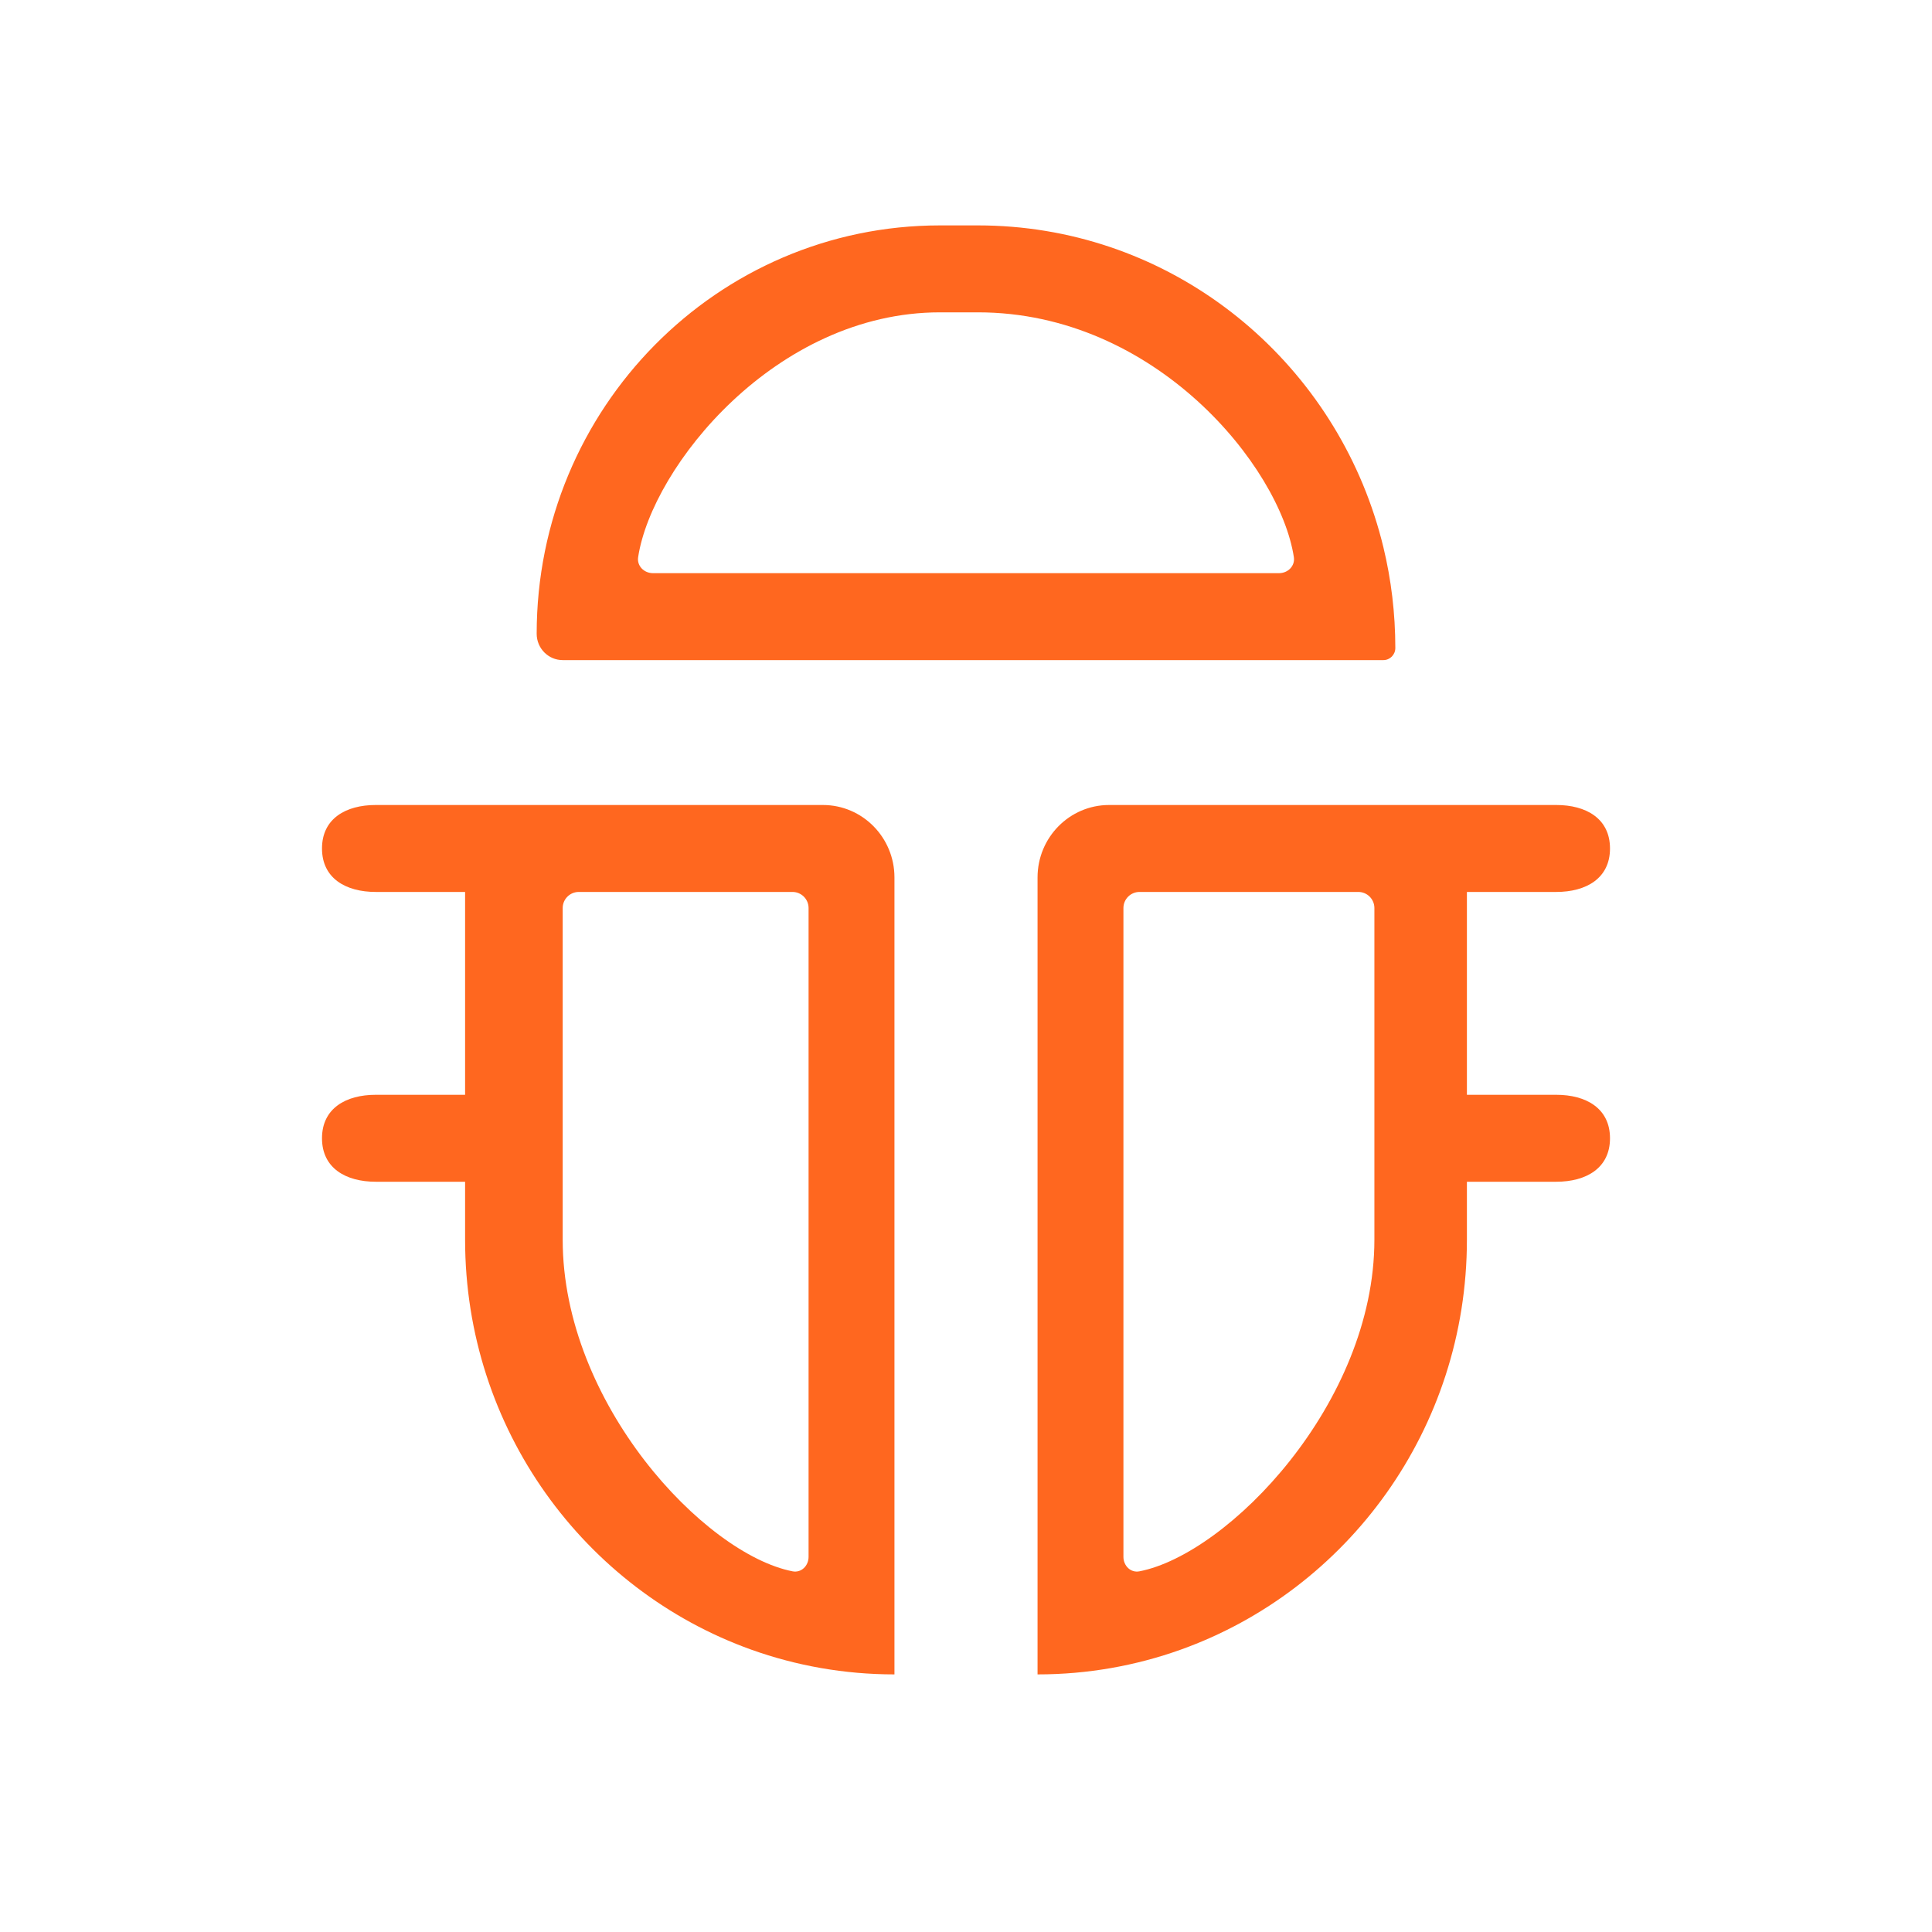 <svg width="60" height="60" viewBox="0 0 60 60" fill="none" xmlns="http://www.w3.org/2000/svg">
<path fill-rule="evenodd" clip-rule="evenodd" d="M42.68 16L42.683 16.01C42.789 16.333 42.882 16.663 42.963 16.997C43.205 18 43.333 19.047 43.333 20.125C43.333 20.332 43.167 20.5 42.963 20.5H17.475C17.029 20.5 16.667 20.134 16.667 19.682C16.667 12.678 22.274 7 29.192 7H30.37C36.106 7 40.972 10.772 42.68 16ZM30.37 9.7C35.882 9.7 39.751 14.49 40.182 17.303C40.224 17.576 39.998 17.8 39.722 17.8H20.278C20.002 17.8 19.776 17.576 19.818 17.303C20.248 14.49 24.093 9.7 29.192 9.7H30.37Z" fill="#FF671F"/>
<path fill-rule="evenodd" clip-rule="evenodd" d="M10 26.35C10 25.418 10.746 25 11.667 25H25.556C26.783 25 27.778 26.007 27.778 27.25V52C26.219 52 24.724 51.729 23.333 51.232C18.155 49.379 14.444 44.378 14.444 38.5V36.7H11.667C10.746 36.7 10 36.282 10 35.35C10 34.418 10.746 34 11.667 34H14.444V27.7H11.667C10.746 27.7 10 27.282 10 26.35ZM24.615 48.799C24.886 48.852 25.111 48.626 25.111 48.35V28.2C25.111 27.924 24.887 27.7 24.611 27.7L17.975 27.7C17.699 27.7 17.475 27.924 17.475 28.2V38.5C17.475 43.581 21.874 48.263 24.615 48.799Z" fill="#FF671F"/>
<path fill-rule="evenodd" clip-rule="evenodd" d="M50 26.35C50 25.418 49.254 25 48.333 25H34.444C33.217 25 32.222 26.007 32.222 27.25V52C33.781 52 35.276 51.729 36.667 51.232C41.845 49.379 45.556 44.378 45.556 38.5V36.7H48.333C49.254 36.7 50 36.282 50 35.35C50 34.418 49.254 34 48.333 34H45.556V27.7H48.333C49.254 27.7 50 27.282 50 26.35ZM35.385 48.799C35.114 48.852 34.889 48.626 34.889 48.35V28.2C34.889 27.924 35.113 27.7 35.389 27.7L42.183 27.7C42.459 27.7 42.683 27.924 42.683 28.2V38.5C42.683 43.581 38.143 48.264 35.385 48.799Z" fill="#FF671F"/>
</svg>
